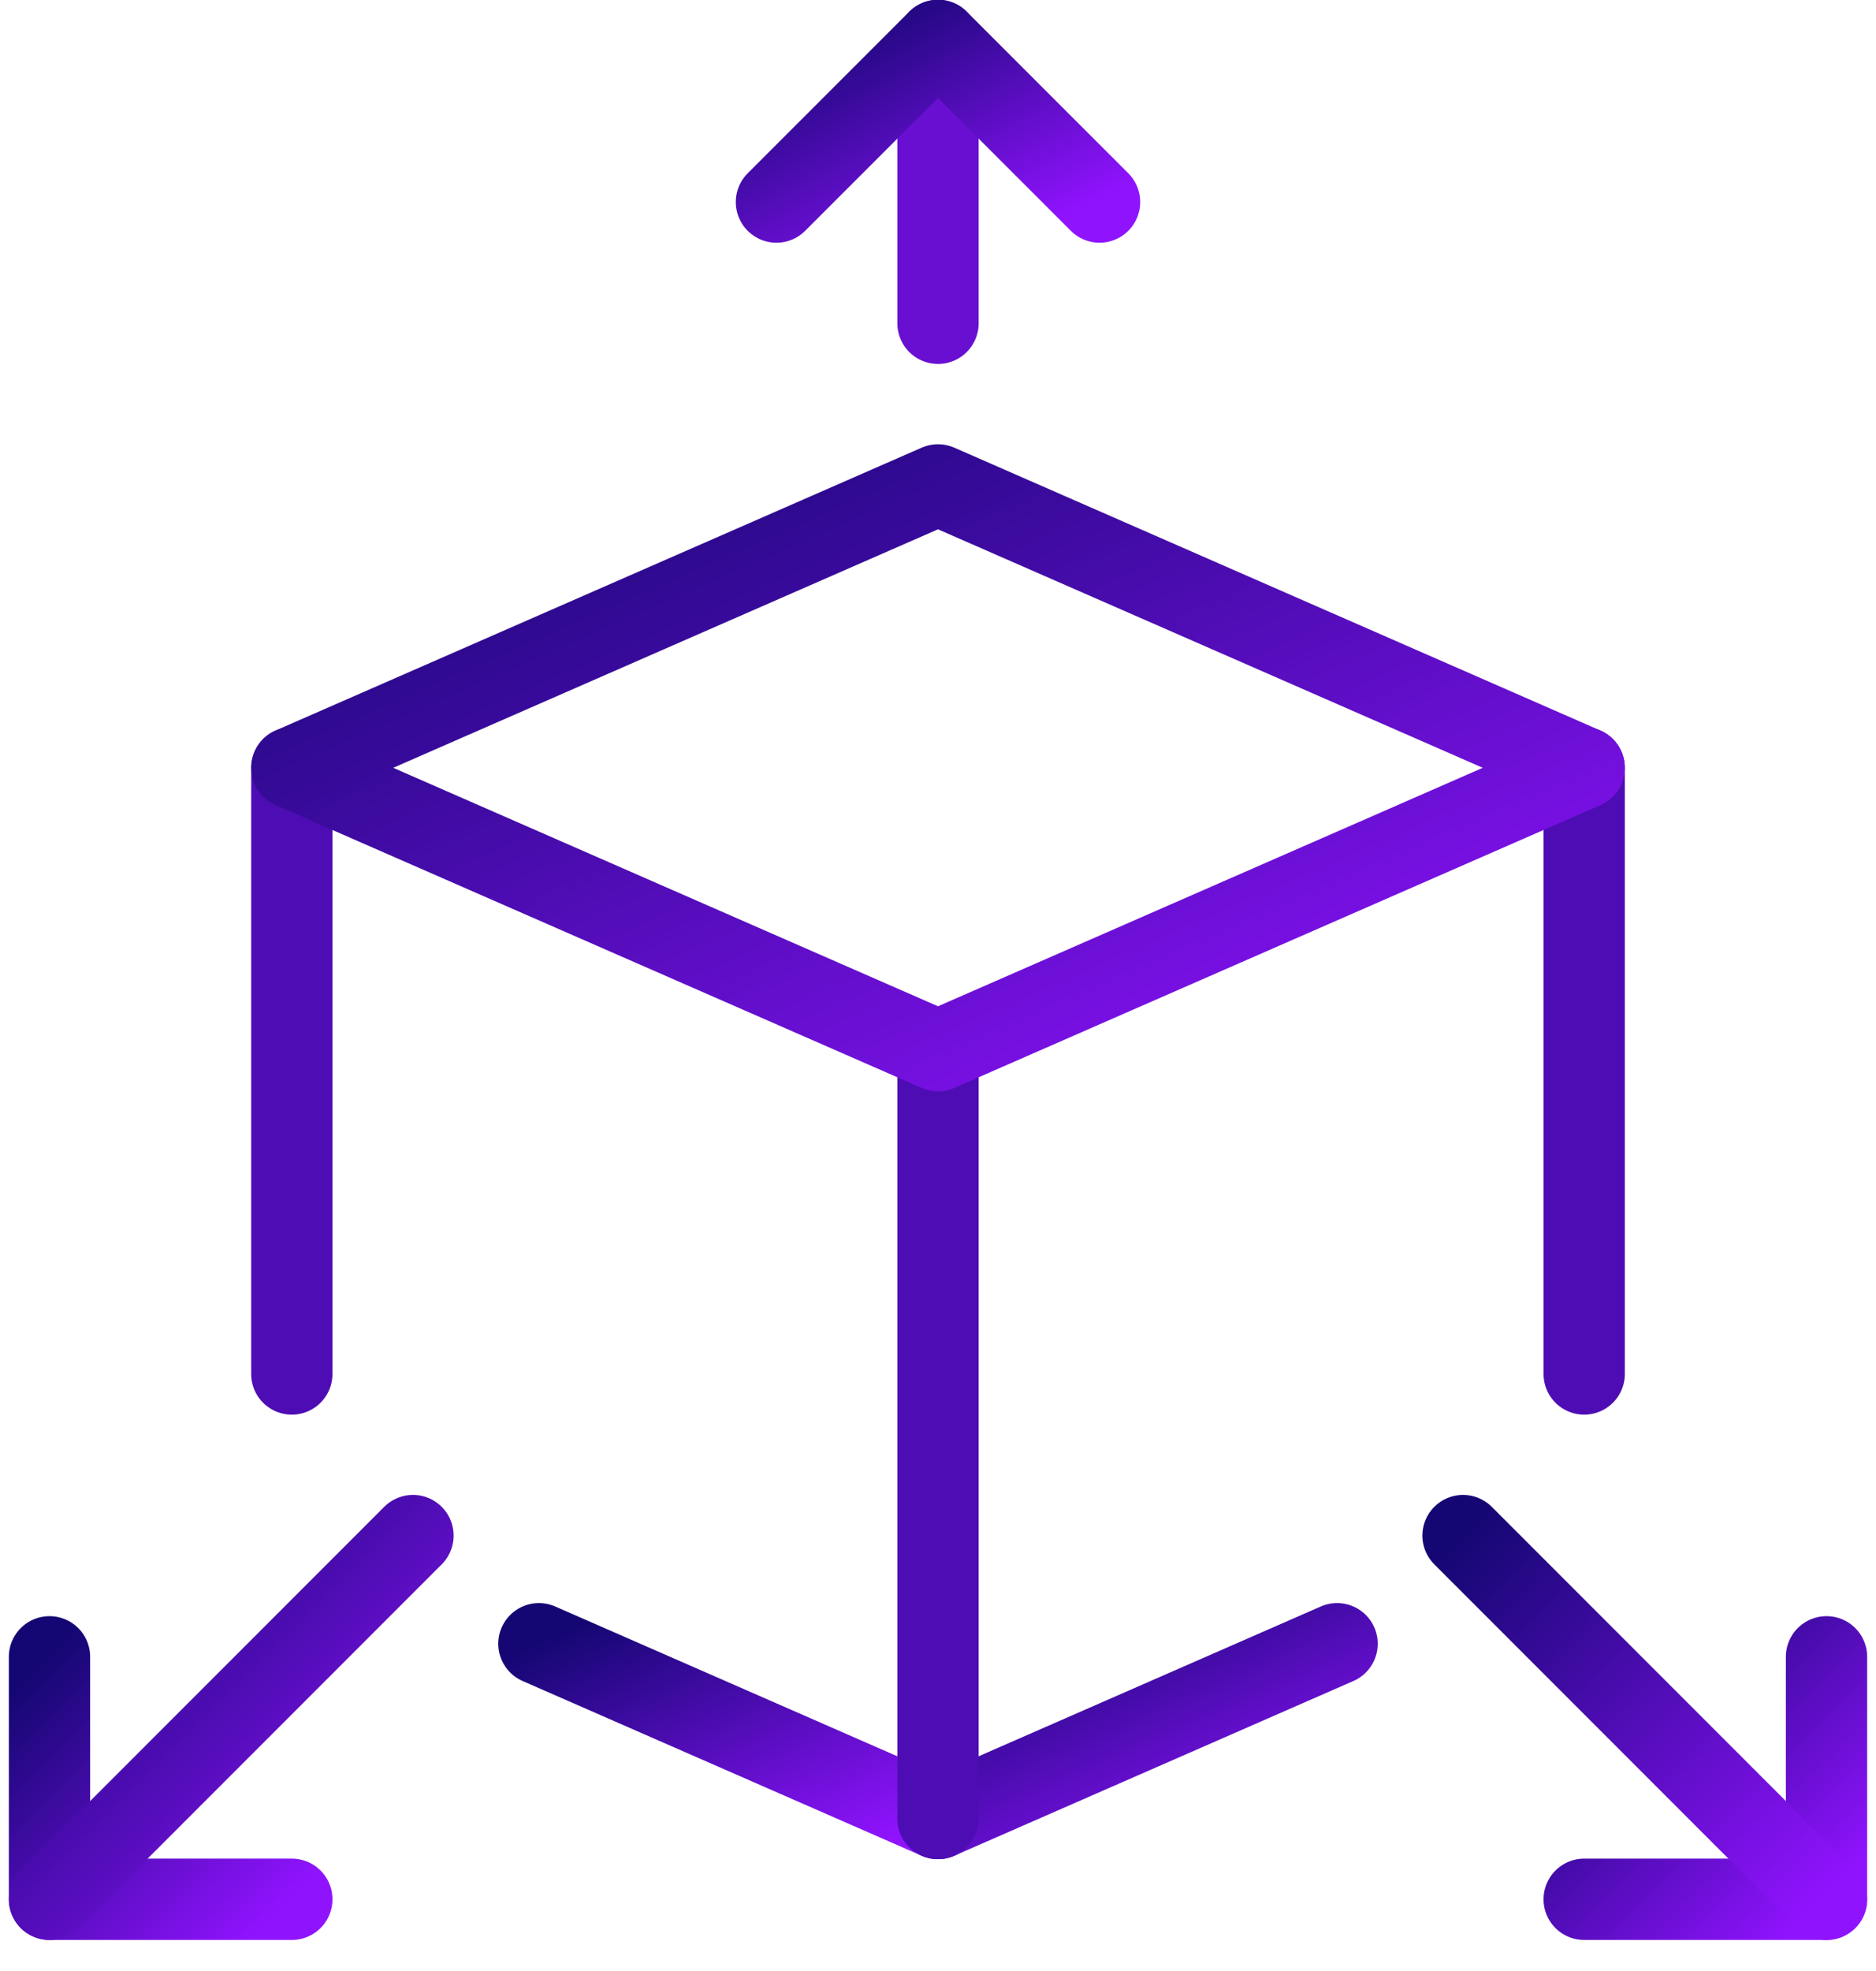 <?xml version="1.0" encoding="UTF-8"?>
<svg width="60px" height="63px" viewBox="0 0 60 63" version="1.1" xmlns="http://www.w3.org/2000/svg" xmlns:xlink="http://www.w3.org/1999/xlink">
    <!-- Generator: Sketch 52.5 (67469) - http://www.bohemiancoding.com/sketch -->
    <title>scalable</title>
    <desc>Created with Sketch.</desc>
    <defs>
        <linearGradient x1="0%" y1="0%" x2="100%" y2="100%" id="linearGradient-1">
            <stop stop-color="#150773" offset="0%"></stop>
            <stop stop-color="#9013FE" offset="100%"></stop>
        </linearGradient>
    </defs>
    <g id="Page-2" stroke="none" stroke-width="1" fill="none" fill-rule="evenodd" stroke-linecap="round" stroke-linejoin="round">
        <g id="Artboard-Copy-14" transform="translate(-936, -551)" stroke-width="2.6">
            <g id="scalable" transform="translate(937, 552)">
                <path d="M16.236,51.54 L29,57.125" id="Shape" stroke="url(#linearGradient-1)"></path>
                <path d="M8.333,23.542 L8.333,42.917" id="Shape" stroke="#4E0DB4"></path>
                <polyline id="Shape" stroke="url(#linearGradient-1)" points="0.583 51.958 0.583 59.708 8.333 59.708"></polyline>
                <path d="M0.583,59.708 L12.208,48.083" id="Shape" stroke="url(#linearGradient-1)"></path>
                <path d="M41.764,51.54 L29,57.125" id="Shape" stroke="url(#linearGradient-1)"></path>
                <path d="M49.667,23.542 L49.667,42.917" id="Shape" stroke="#4E0DB4"></path>
                <polyline id="Shape" stroke="url(#linearGradient-1)" points="57.417 51.958 57.417 59.708 49.667 59.708"></polyline>
                <path d="M57.417,59.708 L45.792,48.083" id="Shape" stroke="url(#linearGradient-1)"></path>
                <path d="M29,32.583 L29,57.125" id="Shape" stroke="#4E0DB4"></path>
                <path d="M29,0.292 L29,9.333" id="Shape" stroke="#690FD2"></path>
                <polyline id="Shape" stroke="url(#linearGradient-1)" points="23.833 5.458 29 0.292 34.167 5.458"></polyline>
                <polygon id="Shape" stroke="url(#linearGradient-1)" points="29 14.5 8.333 23.542 29 32.583 49.667 23.542"></polygon>
            </g>
        </g>
    </g>
</svg>